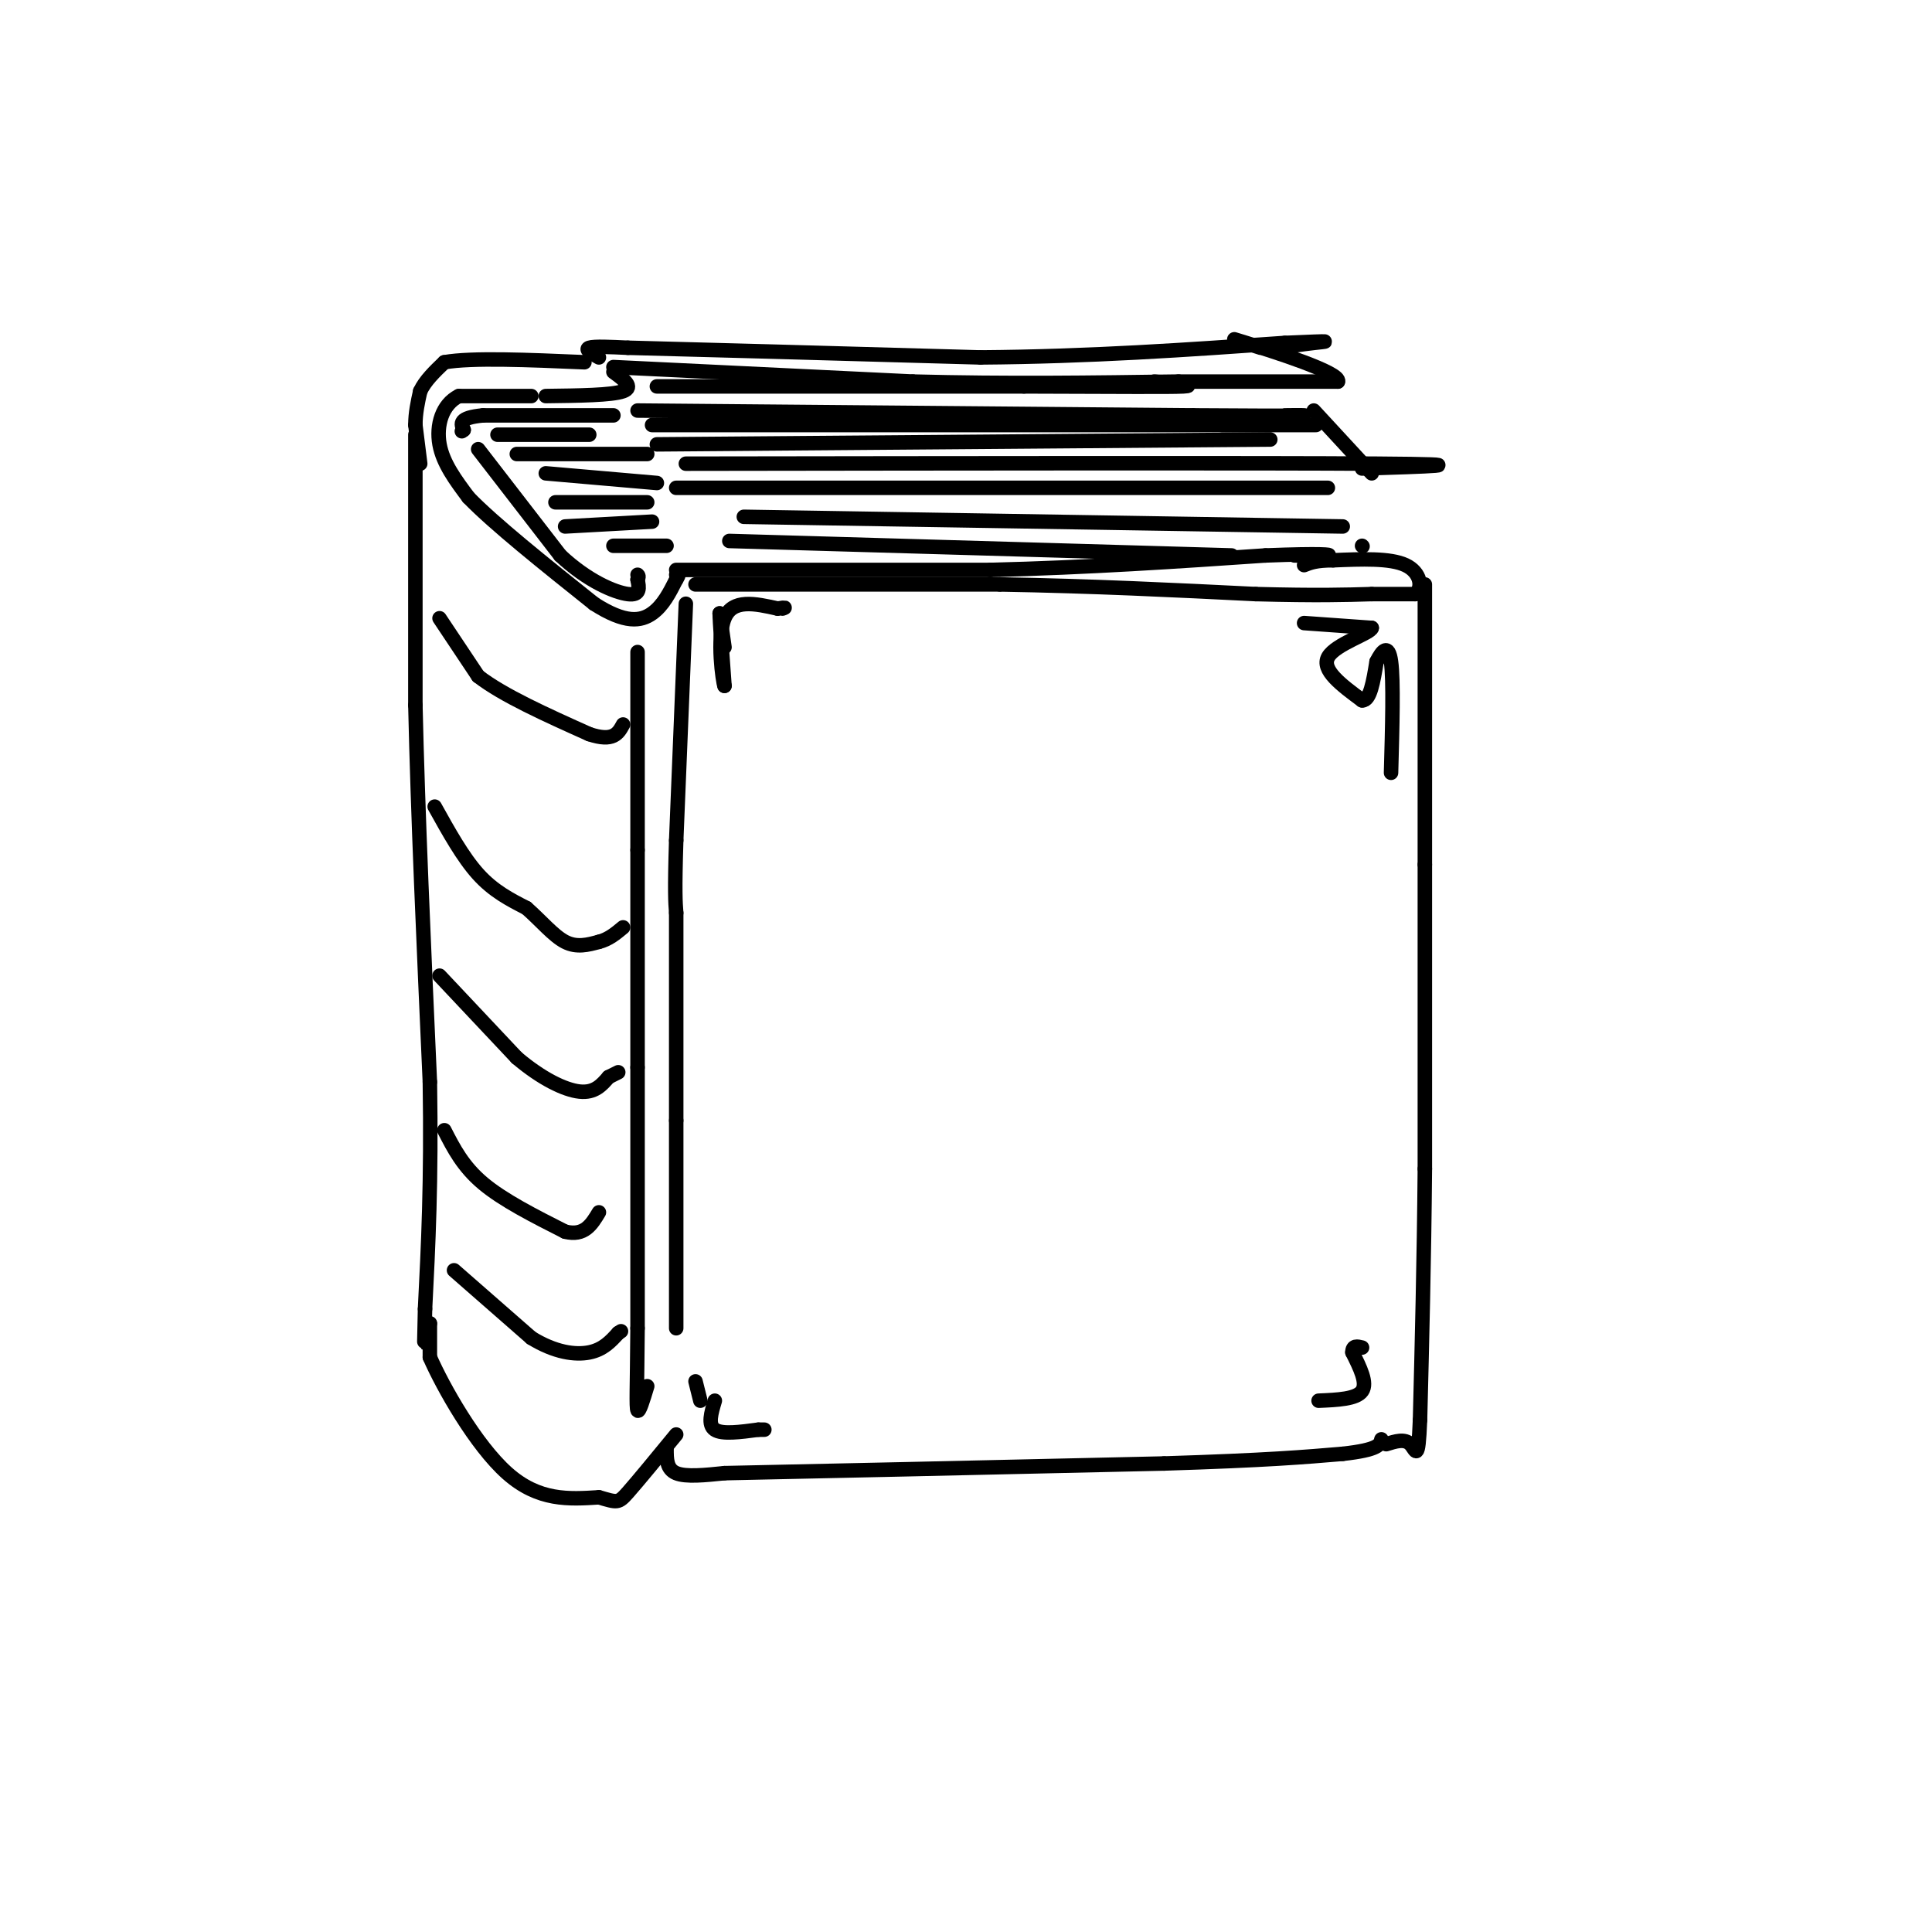 <svg viewBox='0 0 400 400' version='1.1' xmlns='http://www.w3.org/2000/svg' xmlns:xlink='http://www.w3.org/1999/xlink'><g fill='none' stroke='rgb(0,0,0)' stroke-width='3' stroke-linecap='round' stroke-linejoin='round'><path d='M110,82c0.000,0.000 -15.000,0.000 -15,0'/><path d='M95,82c-3.489,1.733 -4.711,6.067 -4,10c0.711,3.933 3.356,7.467 6,11'/><path d='M97,103c5.333,5.500 15.667,13.750 26,22'/><path d='M123,125c6.489,4.178 9.711,3.622 12,2c2.289,-1.622 3.644,-4.311 5,-7'/><path d='M140,120c0.833,-1.333 0.417,-1.167 0,-1'/><path d='M87,96c0.000,0.000 -1.000,-8.000 -1,-8'/><path d='M86,88c0.000,-2.500 0.500,-4.750 1,-7'/><path d='M87,81c1.000,-2.167 3.000,-4.083 5,-6'/><path d='M92,75c5.667,-1.000 17.333,-0.500 29,0'/><path d='M86,90c0.000,0.000 0.000,56.000 0,56'/><path d='M86,146c0.500,22.333 1.750,50.167 3,78'/><path d='M89,224c0.333,20.833 -0.333,33.917 -1,47'/><path d='M88,271c-0.200,8.778 -0.200,7.222 0,6c0.200,-1.222 0.600,-2.111 1,-3'/><path d='M89,274c0.000,0.000 0.000,7.000 0,7'/><path d='M89,281c2.711,6.200 9.489,18.200 16,24c6.511,5.800 12.756,5.400 19,5'/><path d='M124,310c3.844,1.089 3.956,1.311 6,-1c2.044,-2.311 6.022,-7.156 10,-12'/><path d='M132,135c0.000,0.000 0.000,41.000 0,41'/><path d='M132,176c0.000,14.333 0.000,29.667 0,45'/><path d='M132,221c0.000,16.500 0.000,35.250 0,54'/><path d='M132,275c-0.089,12.400 -0.311,16.400 0,17c0.311,0.600 1.156,-2.200 2,-5'/><path d='M142,125c0.000,0.000 -2.000,49.000 -2,49'/><path d='M140,174c-0.333,10.667 -0.167,12.833 0,15'/><path d='M140,189c0.000,9.667 0.000,26.333 0,43'/><path d='M140,232c0.000,14.333 0.000,28.667 0,43'/><path d='M140,118c0.000,0.000 65.000,0.000 65,0'/><path d='M205,118c20.333,-0.500 38.667,-1.750 57,-3'/><path d='M262,115c12.067,-0.467 13.733,-0.133 13,0c-0.733,0.133 -3.867,0.067 -7,0'/><path d='M144,121c0.000,0.000 63.000,0.000 63,0'/><path d='M207,121c19.333,0.333 36.167,1.167 53,2'/><path d='M260,123c12.833,0.333 18.417,0.167 24,0'/><path d='M284,123c5.500,0.000 7.250,0.000 9,0'/><path d='M293,123c1.622,-1.289 1.178,-4.511 -2,-6c-3.178,-1.489 -9.089,-1.244 -15,-1'/><path d='M276,116c-3.500,0.000 -4.750,0.500 -6,1'/><path d='M138,300c0.000,2.083 0.000,4.167 2,5c2.000,0.833 6.000,0.417 10,0'/><path d='M150,305c16.833,-0.333 53.917,-1.167 91,-2'/><path d='M241,303c21.333,-0.667 29.167,-1.333 37,-2'/><path d='M278,301c7.500,-0.833 7.750,-1.917 8,-3'/><path d='M295,121c0.000,0.000 0.000,58.000 0,58'/><path d='M295,179c0.000,20.167 0.000,41.583 0,63'/><path d='M295,242c-0.167,19.167 -0.583,35.583 -1,52'/><path d='M294,294c-0.378,9.200 -0.822,6.200 -2,5c-1.178,-1.200 -3.089,-0.600 -5,0'/><path d='M124,74c-1.500,-0.833 -3.000,-1.667 -2,-2c1.000,-0.333 4.500,-0.167 8,0'/><path d='M130,72c13.500,0.333 43.250,1.167 73,2'/><path d='M203,74c22.667,-0.167 42.833,-1.583 63,-3'/><path d='M266,71c11.444,-0.511 8.556,-0.289 6,0c-2.556,0.289 -4.778,0.644 -7,1'/><path d='M113,82c6.833,-0.083 13.667,-0.167 16,-1c2.333,-0.833 0.167,-2.417 -2,-4'/><path d='M127,76c0.000,0.000 62.000,3.000 62,3'/><path d='M189,79c19.500,0.500 37.250,0.250 55,0'/><path d='M244,79c14.667,0.000 23.833,0.000 33,0'/><path d='M277,79c0.778,-1.822 -13.778,-6.378 -19,-8c-5.222,-1.622 -1.111,-0.311 3,1'/><path d='M127,86c0.000,0.000 -27.000,0.000 -27,0'/><path d='M100,86c-5.167,0.500 -4.583,1.750 -4,3'/><path d='M96,89c-0.667,0.500 -0.333,0.250 0,0'/><path d='M99,93c0.000,0.000 17.000,22.000 17,22'/><path d='M116,115c5.667,5.333 11.333,7.667 14,8c2.667,0.333 2.333,-1.333 2,-3'/><path d='M132,120c0.333,-0.667 0.167,-0.833 0,-1'/><path d='M103,90c0.000,0.000 19.000,0.000 19,0'/><path d='M107,94c0.000,0.000 27.000,0.000 27,0'/><path d='M113,98c0.000,0.000 23.000,2.000 23,2'/><path d='M115,104c0.000,0.000 19.000,0.000 19,0'/><path d='M117,109c0.000,0.000 18.000,-1.000 18,-1'/><path d='M127,113c0.000,0.000 11.000,0.000 11,0'/><path d='M136,80c0.000,0.000 76.000,0.000 76,0'/><path d='M212,80c19.422,0.044 29.978,0.156 33,0c3.022,-0.156 -1.489,-0.578 -6,-1'/><path d='M132,85c0.000,0.000 115.000,1.000 115,1'/><path d='M247,86c23.178,0.156 23.622,0.044 23,0c-0.622,-0.044 -2.311,-0.022 -4,0'/><path d='M135,88c0.000,0.000 128.000,0.000 128,0'/><path d='M263,88c19.667,0.000 4.833,0.000 -10,0'/><path d='M136,92c0.000,0.000 127.000,-1.000 127,-1'/><path d='M142,96c59.833,-0.083 119.667,-0.167 143,0c23.333,0.167 10.167,0.583 -3,1'/><path d='M140,101c54.250,0.000 108.500,0.000 127,0c18.500,0.000 1.250,0.000 -16,0'/><path d='M154,107c0.000,0.000 124.000,2.000 124,2'/><path d='M151,112c0.000,0.000 104.000,3.000 104,3'/><path d='M282,113c0.000,0.000 0.100,0.100 0.1,0.1'/><path d='M272,85c0.000,0.000 12.000,13.000 12,13'/><path d='M91,128c0.000,0.000 8.000,12.000 8,12'/><path d='M99,140c5.167,4.000 14.083,8.000 23,12'/><path d='M122,152c5.000,1.667 6.000,-0.167 7,-2'/><path d='M90,167c2.917,5.250 5.833,10.500 9,14c3.167,3.500 6.583,5.250 10,7'/><path d='M109,188c3.022,2.644 5.578,5.756 8,7c2.422,1.244 4.711,0.622 7,0'/><path d='M124,195c2.000,-0.500 3.500,-1.750 5,-3'/><path d='M91,202c0.000,0.000 16.000,17.000 16,17'/><path d='M107,219c5.111,4.333 9.889,6.667 13,7c3.111,0.333 4.556,-1.333 6,-3'/><path d='M126,223c1.333,-0.667 1.667,-0.833 2,-1'/><path d='M92,234c1.917,3.750 3.833,7.500 8,11c4.167,3.500 10.583,6.750 17,10'/><path d='M117,255c4.000,1.000 5.500,-1.500 7,-4'/><path d='M94,263c0.000,0.000 16.000,14.000 16,14'/><path d='M110,277c4.889,3.022 9.111,3.578 12,3c2.889,-0.578 4.444,-2.289 6,-4'/><path d='M128,276c1.000,-0.667 0.500,-0.333 0,0'/><path d='M145,290c0.000,0.000 -1.000,-4.000 -1,-4'/><path d='M148,290c-0.750,2.500 -1.500,5.000 0,6c1.500,1.000 5.250,0.500 9,0'/><path d='M157,296c1.667,0.000 1.333,0.000 1,0'/><path d='M150,134c0.000,0.000 -1.000,-7.000 -1,-7'/><path d='M149,127c0.000,1.333 0.500,8.167 1,15'/><path d='M150,142c-0.333,-0.689 -1.667,-9.911 0,-14c1.667,-4.089 6.333,-3.044 11,-2'/><path d='M161,126c2.000,-0.333 1.500,-0.167 1,0'/><path d='M270,129c0.000,0.000 14.000,1.000 14,1'/><path d='M284,130c-0.133,1.089 -7.467,3.311 -9,6c-1.533,2.689 2.733,5.844 7,9'/><path d='M282,145c1.667,0.167 2.333,-3.917 3,-8'/><path d='M285,137c1.133,-2.267 2.467,-3.933 3,0c0.533,3.933 0.267,13.467 0,23'/><path d='M273,290c3.917,-0.167 7.833,-0.333 9,-2c1.167,-1.667 -0.417,-4.833 -2,-8'/><path d='M280,280c0.000,-1.500 1.000,-1.250 2,-1'/></g>
</svg>